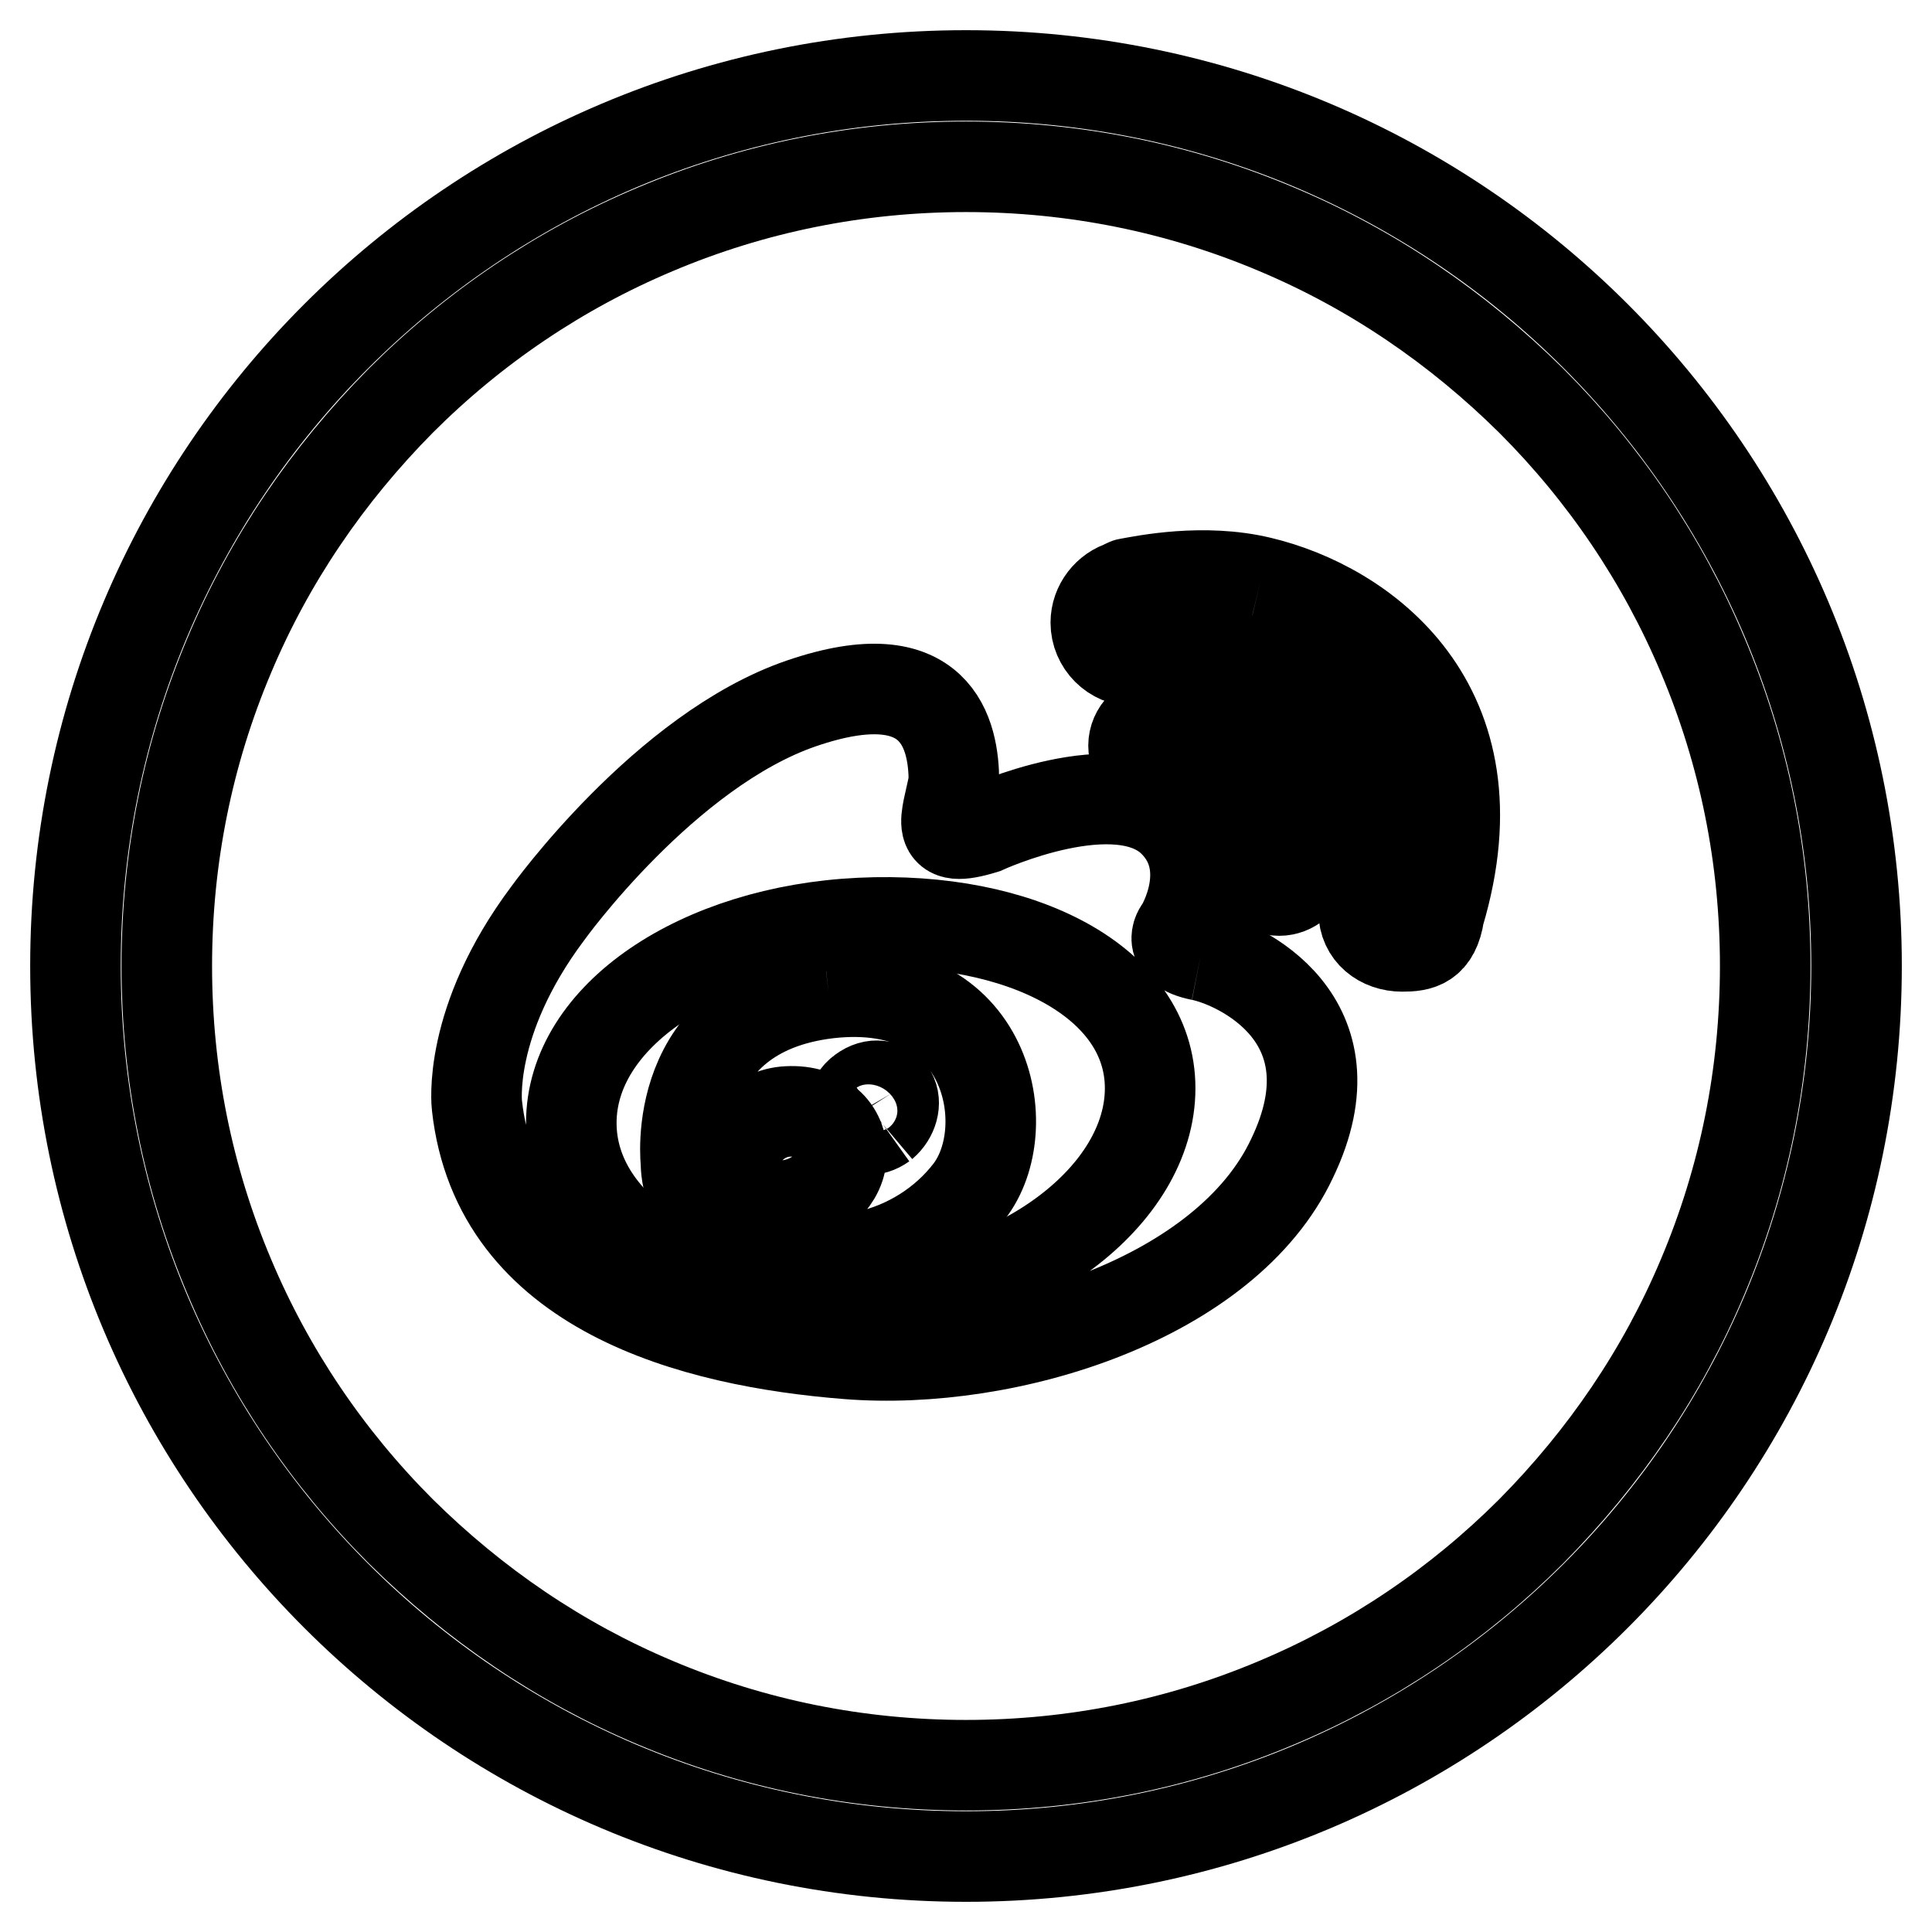 <?xml version="1.0" encoding="utf-8"?>
<!-- Svg Vector Icons : http://www.onlinewebfonts.com/icon -->
<!DOCTYPE svg PUBLIC "-//W3C//DTD SVG 1.1//EN" "http://www.w3.org/Graphics/SVG/1.1/DTD/svg11.dtd">
<svg version="1.1" xmlns="http://www.w3.org/2000/svg" xmlns:xlink="http://www.w3.org/1999/xlink" x="0px" y="0px" viewBox="0 0 256 256" enable-background="new 0 0 256 256" xml:space="preserve">
<g> <path stroke-width="12" fill-opacity="0" stroke="#000000"  d="M128,22.1c14.3,0,28.2,2.8,41.2,8.3c12.6,5.3,23.9,13,33.7,22.7c9.7,9.7,17.4,21.1,22.7,33.7 c5.5,13,8.3,26.9,8.3,41.2c0,14.3-2.8,28.2-8.3,41.2c-5.3,12.6-13,23.9-22.7,33.7c-9.7,9.7-21.1,17.4-33.7,22.7 c-13,5.5-26.9,8.3-41.2,8.3c-14.3,0-28.2-2.8-41.2-8.3c-12.6-5.3-23.9-13-33.7-22.7c-9.7-9.7-17.4-21.1-22.7-33.7 c-5.5-13-8.3-26.9-8.3-41.2c0-14.3,2.8-28.2,8.3-41.2c5.3-12.6,13-23.9,22.7-33.7c9.7-9.7,21.1-17.4,33.7-22.7 C99.8,24.9,113.7,22.1,128,22.1 M128,10C62.8,10,10,62.8,10,128c0,65.2,52.8,118,118,118c65.2,0,118-52.8,118-118 C246,62.8,193.2,10,128,10z"/> <path stroke-width="12" fill-opacity="0" stroke="#000000"  d="M114,172.6c-21.2,1-38.3-9.6-38.3-23.8c0-14.2,17.1-25.5,38.3-26.5c21.2-1,38.4,7.8,38.4,21.9 C152.4,158.4,135.2,171.6,114,172.6 M159.1,126.6c-5-1-2.6-3.7-2.6-3.7s4.9-8.1-1-14c-7.3-7.3-25.1,0.9-25.1,0.9 c-6.8,2.1-5-1-4-6.2c0-6.2-2.1-16.6-20.2-10.4c-18.1,6.2-33.6,27.8-33.6,27.8c-10.8,14.4-9.4,25.5-9.4,25.5 c2.7,24.6,28.8,31.3,49.1,32.9c21.4,1.7,50.2-7.4,58.9-25.9C180.1,135,164.2,127.6,159.1,126.6"/> <path stroke-width="12" fill-opacity="0" stroke="#000000"  d="M117,149c-1.4,1-3,0.9-3.7-0.3c-0.7-1.2-0.5-3.1,0.9-4.1c1.6-1.2,3.2-0.8,3.9,0.3 C118.8,146.1,118.3,147.9,117,149 M104.4,159.7c-4,0.5-7.2-1.8-7.2-5.2c0-3.3,2.9-6.8,6.8-7.2c4.6-0.4,7.5,2.2,7.5,5.5 C111.6,156.1,108.4,159.2,104.4,159.7 M109.8,131.6c-21.3,2.5-18.9,22.5-18.9,22.5s-0.2,6.3,5.7,9.5c12.5,6.8,25.3,2.7,31.8-5.7 C134.9,149.6,131.1,129.2,109.8,131.6 M169.5,118c1.7,0,3.2-1.3,3.4-2.9c0-0.1,0-0.2,0-0.4c2.6-23.4-19.2-19.4-19.2-19.4 c-1.9,0-3.5,1.6-3.5,3.5c0,1.9,1.5,3.5,3.5,3.5c15.7-3.5,12.2,12.2,12.2,12.2C166,116.4,167.6,118,169.5,118"/> <path stroke-width="12" fill-opacity="0" stroke="#000000"  d="M167,77.1c-7.5-1.8-15.3-0.2-17.5,0.2c-0.2,0-0.3,0.2-0.5,0.2c-0.1,0-0.1,0.1-0.1,0.1 c-2.1,0.6-3.7,2.6-3.7,4.9c0,2.8,2.3,5.1,5.1,5.1c0,0,2.7-0.4,4.6-1.1c1.8-0.7,17.4-0.6,25.2,12.5c4.2,9.5,1.9,15.9,1.6,16.9 c0,0-1,2.5-1,4.9c0,2.8,2.3,4.6,5.1,4.6c2.3,0,4.3-0.3,4.9-4.3h0C199,93.3,180.5,80.3,167,77.1"/></g>
</svg>
